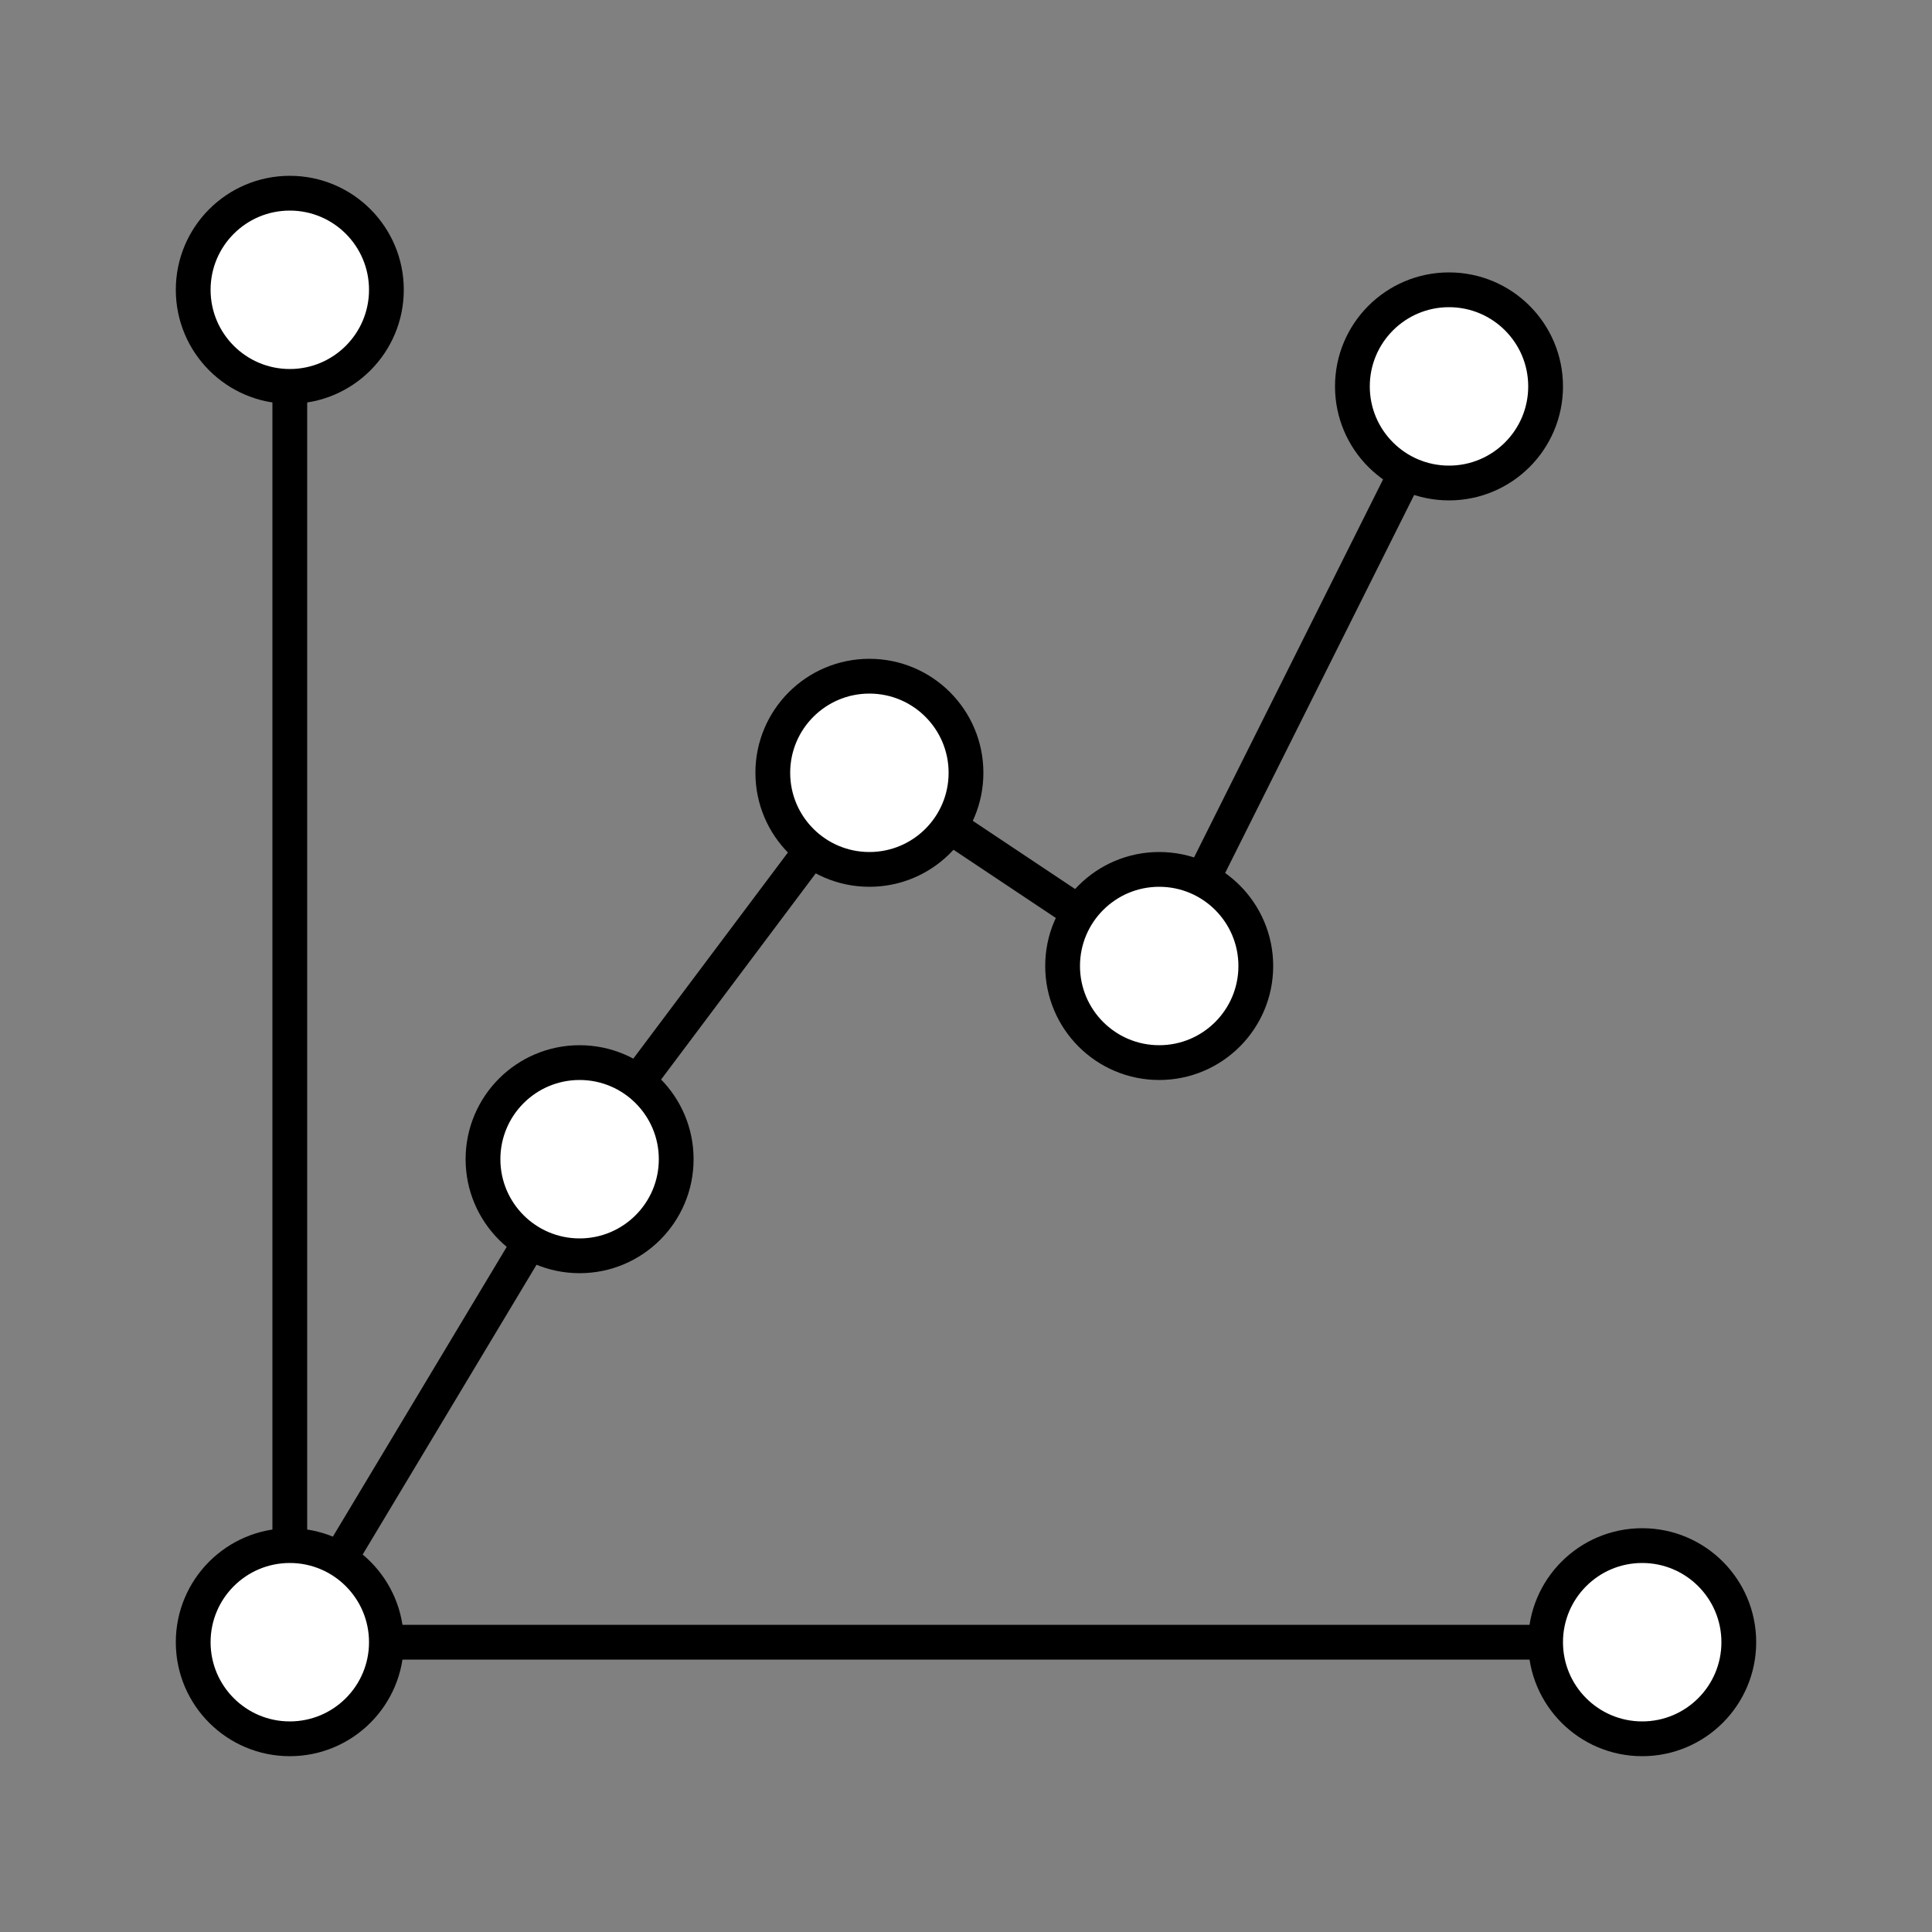 <?xml version="1.0" encoding="UTF-8"?>
<svg xmlns="http://www.w3.org/2000/svg" id="Layer_1" data-name="Layer 1" viewBox="0 0 500 500">
  <rect x="0" y="0" width="500" height="500" fill="#808080" stroke="none"/>
  <defs>
    <style>
      .cls-1 {
        fill: none;
      }

      .cls-1, .cls-2 {
        stroke: #000;
        stroke-linecap: round;
        stroke-linejoin: round;
        stroke-width: 9px;
      }

      .cls-2 {
        fill: #fff;
      }
    </style>
  </defs>
  <polyline class="cls-1" points="75 425 150 300 225 200 300 250 375 100"></polyline>
  <polyline class="cls-1" points="400 425 75 425 75 100"></polyline>
  <circle class="cls-2" cx="75" cy="425" r="25"></circle>
  <circle class="cls-2" cx="75" cy="75" r="25"></circle>
  <circle class="cls-2" cx="425" cy="425" r="25"></circle>
  <circle class="cls-2" cx="150" cy="300" r="25"></circle>
  <circle class="cls-2" cx="225" cy="200" r="25"></circle>
  <circle class="cls-2" cx="300" cy="250" r="25"></circle>
  <circle class="cls-2" cx="375" cy="100" r="25"></circle>
</svg>
